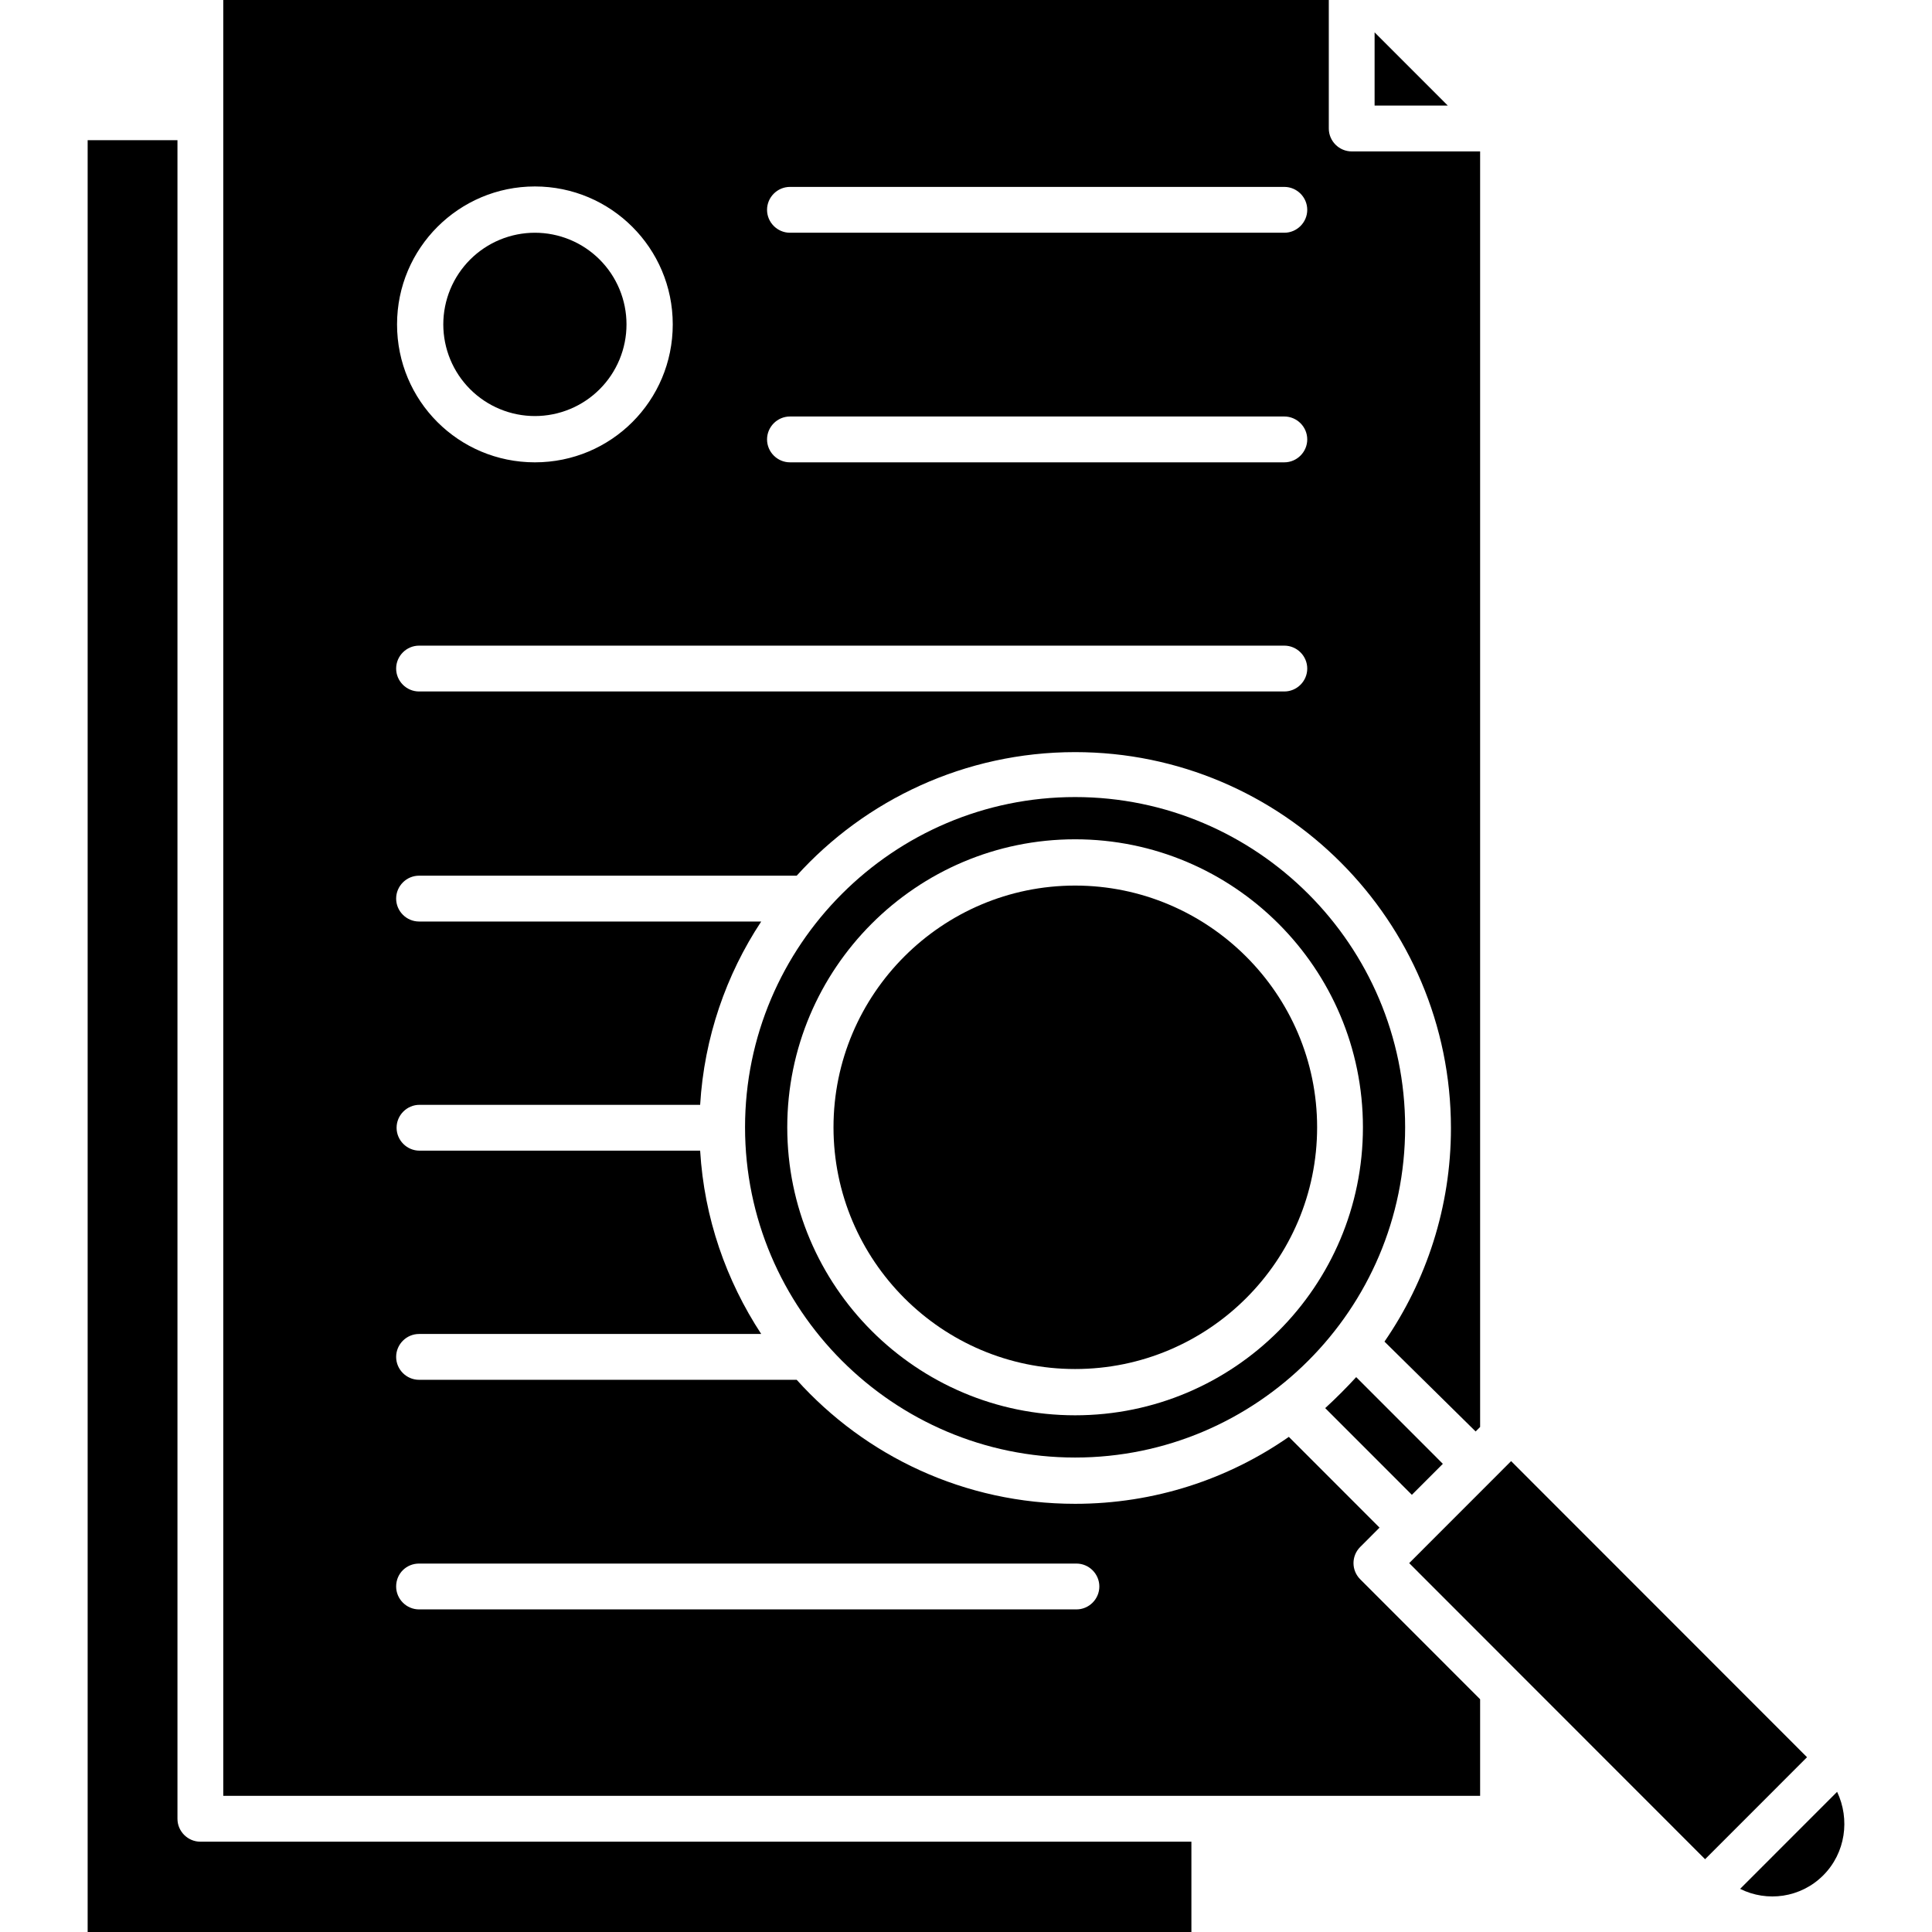 <?xml version="1.0" encoding="UTF-8" standalone="no"?>
<svg
   width="1014"
   zoomAndPan="magnify"
   viewBox="0 0 760.5 760.5"
   height="1014"
   preserveAspectRatio="xMidYMid"
   version="1.0"
   id="svg11"
   sodipodi:docname="publication_filled.svg"
   inkscape:version="1.3.2 (091e20e, 2023-11-25, custom)"
   xmlns:inkscape="http://www.inkscape.org/namespaces/inkscape"
   xmlns:sodipodi="http://sodipodi.sourceforge.net/DTD/sodipodi-0.dtd"
   xmlns="http://www.w3.org/2000/svg"
   xmlns:svg="http://www.w3.org/2000/svg">
  <sodipodi:namedview
     id="namedview11"
     pagecolor="#505050"
     bordercolor="#ffffff"
     borderopacity="1"
     inkscape:showpageshadow="0"
     inkscape:pageopacity="0"
     inkscape:pagecheckerboard="1"
     inkscape:deskcolor="#505050"
     inkscape:zoom="0.43802083"
     inkscape:cx="462.30678"
     inkscape:cy="505.68371"
     inkscape:window-width="1920"
     inkscape:window-height="1009"
     inkscape:window-x="1672"
     inkscape:window-y="1042"
     inkscape:window-maximized="1"
     inkscape:current-layer="svg11" />
  <defs
     id="defs2">
    <clipPath
       id="02d7dec196">
      <path
         d="M 373,80 H 808 V 785.406 H 373 Z m 0,0"
         clip-rule="nonzero"
         id="path1" />
    </clipPath>
    <clipPath
       id="f61441858f">
      <path
         d="M 426,24.906 H 922 V 732 H 426 Z m 0,0"
         clip-rule="nonzero"
         id="path2" />
    </clipPath>
  </defs>
  <path
     fill="#000000"
     d="m 423.193,313.75 c -71.586,0 -129.918,58.363 -129.918,129.992 0,71.629 58.332,129.992 129.918,129.992 71.586,0 129.914,-58.363 129.914,-129.992 0,-71.629 -58.328,-129.992 -129.914,-129.992 z m 0,243.359 c -62.395,0 -113.301,-50.758 -113.301,-113.367 0,-62.434 50.727,-113.367 113.301,-113.367 62.395,0 113.301,50.758 113.301,113.367 0,62.609 -50.73,113.367 -113.301,113.367 z m 0,0"
     fill-opacity="1"
     fill-rule="nonzero"
     id="path3" />
  <path
     fill="#000000"
     d="m 518.462,443.742 c 0,52.527 -42.773,95.152 -95.27,95.152 -52.496,0 -95.098,-42.801 -95.098,-95.152 0,-52.527 42.777,-95.152 95.098,-95.152 52.32,0 95.27,42.625 95.27,95.152 z m 0,0"
     fill-opacity="1"
     fill-rule="nonzero"
     id="path4" />
  <path
     fill="#000000"
     d="m 567.955,576.211 -12.195,12.203 -34.113,-34.133 c 4.242,-3.891 8.309,-7.961 12.195,-12.203 z m 0,0"
     fill-opacity="1"
     fill-rule="nonzero"
     id="path5" />
  <path
     fill="#000000"
     d="m 711.306,691.699 -40.125,40.148 -72.824,-72.867 c -0.176,-0.176 -0.176,-0.176 -0.352,-0.352 l -43.305,-43.332 32.344,-32.367 0.355,-0.352 7.422,-7.43 z m 0,0"
     fill-opacity="1"
     fill-rule="nonzero"
     id="path6" />
  <path
     fill="#000000"
     d="m 717.67,738.215 c -8.84,8.844 -22.094,10.613 -32.699,5.305 l 38.18,-38.199 c 5.125,10.785 3.356,24.051 -5.48,32.895 z m 0,0"
     fill-opacity="1"
     fill-rule="nonzero"
     id="path7" />
  <g
     clip-path="url(#02d7dec196)"
     id="g8"
     transform="translate(-338.549,-24.906)">
    <path
       fill="#000000"
       d="m 807.523,750.031 v 35.375 H 373.051 V 80.086 h 35.352 V 740.836 c 0,4.953 4.066,9.02 9.016,9.02 h 390.105 z m 0,0"
       fill-opacity="1"
       fill-rule="nonzero"
       id="path8" />
  </g>
  <g
     clip-path="url(#f61441858f)"
     id="g9"
     transform="translate(-338.549,-24.906)">
    <path
       fill="#000000"
       d="m 919.41,588.383 1.766,-1.77 V 84.508 H 870.625 c -4.949,0 -9.016,-4.07 -9.016,-9.02 V 24.906 H 426.434 v 706.91 h 494.742 v -38.023 l -47.195,-47.223 c -3.535,-3.539 -3.535,-9.199 0,-12.734 l 7.602,-7.605 -35.703,-35.727 c -23.863,16.625 -52.852,26.352 -84.137,26.352 -43.484,0 -82.547,-18.746 -109.59,-48.812 H 503.5 c -4.949,0 -9.016,-4.066 -9.016,-9.02 0,-4.953 4.066,-9.02 9.016,-9.02 H 638.188 C 624.402,528.957 615.738,504.375 614.148,477.844 H 503.676 c -4.949,0 -9.016,-4.066 -9.016,-9.02 0,-4.953 4.066,-9.02 9.016,-9.02 h 110.473 c 1.59,-26.527 10.254,-51.289 24.039,-72.16 H 503.5 c -4.949,0 -9.016,-4.066 -9.016,-9.02 0,-4.949 4.066,-9.02 9.016,-9.02 h 148.652 c 27.043,-29.891 66.285,-48.637 109.59,-48.637 81.66,0 147.945,66.5 147.945,148.031 0,31.129 -9.723,60.133 -26.16,84.012 z M 503.5,640.379 h 258.773 c 4.949,0 9.012,4.07 9.012,9.02 0,4.953 -4.062,9.02 -9.012,9.02 H 503.5 c -4.949,0 -9.016,-4.066 -9.016,-9.02 0,-5.129 4.066,-9.02 9.016,-9.02 z M 549.102,98.301 c 29.875,0 54.266,24.23 54.266,54.297 0,30.066 -24.215,54.297 -54.266,54.297 -30.047,0 -54.262,-24.23 -54.262,-54.297 0,-30.066 24.391,-54.297 54.262,-54.297 z M 844.109,297.094 H 503.5 c -4.949,0 -9.016,-4.066 -9.016,-9.02 0,-4.953 4.066,-9.02 9.016,-9.02 h 340.609 c 4.949,0 9.016,4.066 9.016,9.02 0,4.953 -4.066,9.02 -9.016,9.02 z m 0,-90.199 H 649.5 c -4.949,0 -9.016,-4.066 -9.016,-9.02 0,-4.953 4.066,-9.02 9.016,-9.02 h 194.609 c 4.949,0 9.016,4.066 9.016,9.02 0,4.953 -4.066,9.02 -9.016,9.02 z m 0,-90.375 H 649.5 c -4.949,0 -9.016,-4.066 -9.016,-9.02 0,-4.953 4.066,-9.02 9.016,-9.02 h 194.609 c 4.949,0 9.016,4.066 9.016,9.02 0,4.953 -4.066,9.02 -9.016,9.02 z m 0,0"
       fill-opacity="1"
       fill-rule="nonzero"
       id="path9" />
  </g>
  <path
     fill="#000000"
     d="m 246.611,127.691 c 0,1.184 -0.059,2.359 -0.172,3.539 -0.117,1.176 -0.289,2.34 -0.52,3.5 -0.23,1.16 -0.516,2.305 -0.859,3.434 -0.344,1.133 -0.742,2.242 -1.191,3.336 -0.453,1.09 -0.957,2.156 -1.516,3.199 -0.555,1.043 -1.16,2.055 -1.816,3.039 -0.656,0.98 -1.359,1.93 -2.109,2.844 -0.75,0.914 -1.543,1.785 -2.375,2.621 -0.836,0.836 -1.711,1.629 -2.625,2.379 -0.91,0.75 -1.859,1.453 -2.84,2.109 -0.984,0.656 -1.996,1.262 -3.035,1.82 -1.043,0.559 -2.109,1.062 -3.199,1.512 -1.09,0.453 -2.203,0.852 -3.332,1.195 -1.129,0.344 -2.273,0.629 -3.434,0.859 -1.156,0.23 -2.324,0.402 -3.5,0.52 -1.176,0.117 -2.352,0.176 -3.535,0.176 -1.18,0 -2.359,-0.059 -3.535,-0.176 -1.172,-0.117 -2.34,-0.289 -3.5,-0.52 -1.156,-0.23 -2.301,-0.516 -3.43,-0.859 -1.133,-0.344 -2.242,-0.742 -3.332,-1.195 -1.094,-0.449 -2.16,-0.953 -3.199,-1.512 -1.043,-0.559 -2.055,-1.164 -3.035,-1.82 -0.984,-0.656 -1.93,-1.359 -2.844,-2.109 -0.91,-0.75 -1.785,-1.543 -2.621,-2.379 -0.836,-0.836 -1.629,-1.707 -2.375,-2.621 -0.75,-0.914 -1.453,-1.863 -2.109,-2.844 -0.656,-0.984 -1.262,-1.996 -1.82,-3.039 -0.555,-1.043 -1.059,-2.109 -1.512,-3.199 -0.453,-1.094 -0.848,-2.203 -1.191,-3.336 -0.344,-1.129 -0.629,-2.273 -0.859,-3.434 -0.23,-1.16 -0.406,-2.324 -0.52,-3.5 -0.117,-1.18 -0.176,-2.355 -0.176,-3.539 0,-1.18 0.059,-2.359 0.176,-3.535 0.113,-1.176 0.289,-2.344 0.52,-3.504 0.23,-1.156 0.516,-2.301 0.859,-3.434 0.344,-1.129 0.738,-2.242 1.191,-3.332 0.453,-1.094 0.957,-2.16 1.512,-3.203 0.559,-1.043 1.164,-2.055 1.82,-3.035 0.656,-0.984 1.359,-1.93 2.109,-2.844 0.746,-0.914 1.539,-1.789 2.375,-2.625 0.836,-0.836 1.711,-1.629 2.621,-2.379 0.914,-0.746 1.859,-1.449 2.844,-2.109 0.98,-0.656 1.992,-1.262 3.035,-1.82 1.039,-0.555 2.105,-1.059 3.199,-1.512 1.09,-0.453 2.199,-0.852 3.332,-1.191 1.129,-0.344 2.273,-0.633 3.43,-0.863 1.16,-0.23 2.328,-0.402 3.5,-0.52 1.176,-0.113 2.355,-0.172 3.535,-0.172 1.184,0 2.359,0.059 3.535,0.172 1.176,0.117 2.344,0.289 3.5,0.52 1.16,0.23 2.305,0.52 3.434,0.863 1.129,0.34 2.242,0.738 3.332,1.191 1.09,0.453 2.156,0.957 3.199,1.512 1.039,0.559 2.051,1.164 3.035,1.82 0.98,0.66 1.93,1.363 2.84,2.109 0.914,0.75 1.789,1.543 2.625,2.379 0.832,0.836 1.625,1.711 2.375,2.625 0.75,0.914 1.453,1.859 2.109,2.844 0.656,0.98 1.262,1.992 1.816,3.035 0.559,1.043 1.062,2.109 1.516,3.203 0.449,1.09 0.848,2.203 1.191,3.332 0.344,1.133 0.629,2.277 0.859,3.434 0.23,1.16 0.402,2.328 0.52,3.504 0.113,1.176 0.172,2.355 0.172,3.535 z m 0,0"
     fill-opacity="1"
     fill-rule="nonzero"
     id="path10" />
  <path
     fill="#000000"
     d="m 569.9,41.562 h -28.812 V 12.734 Z m 0,0"
     fill-opacity="1"
     fill-rule="nonzero"
     id="path11" />
</svg>

